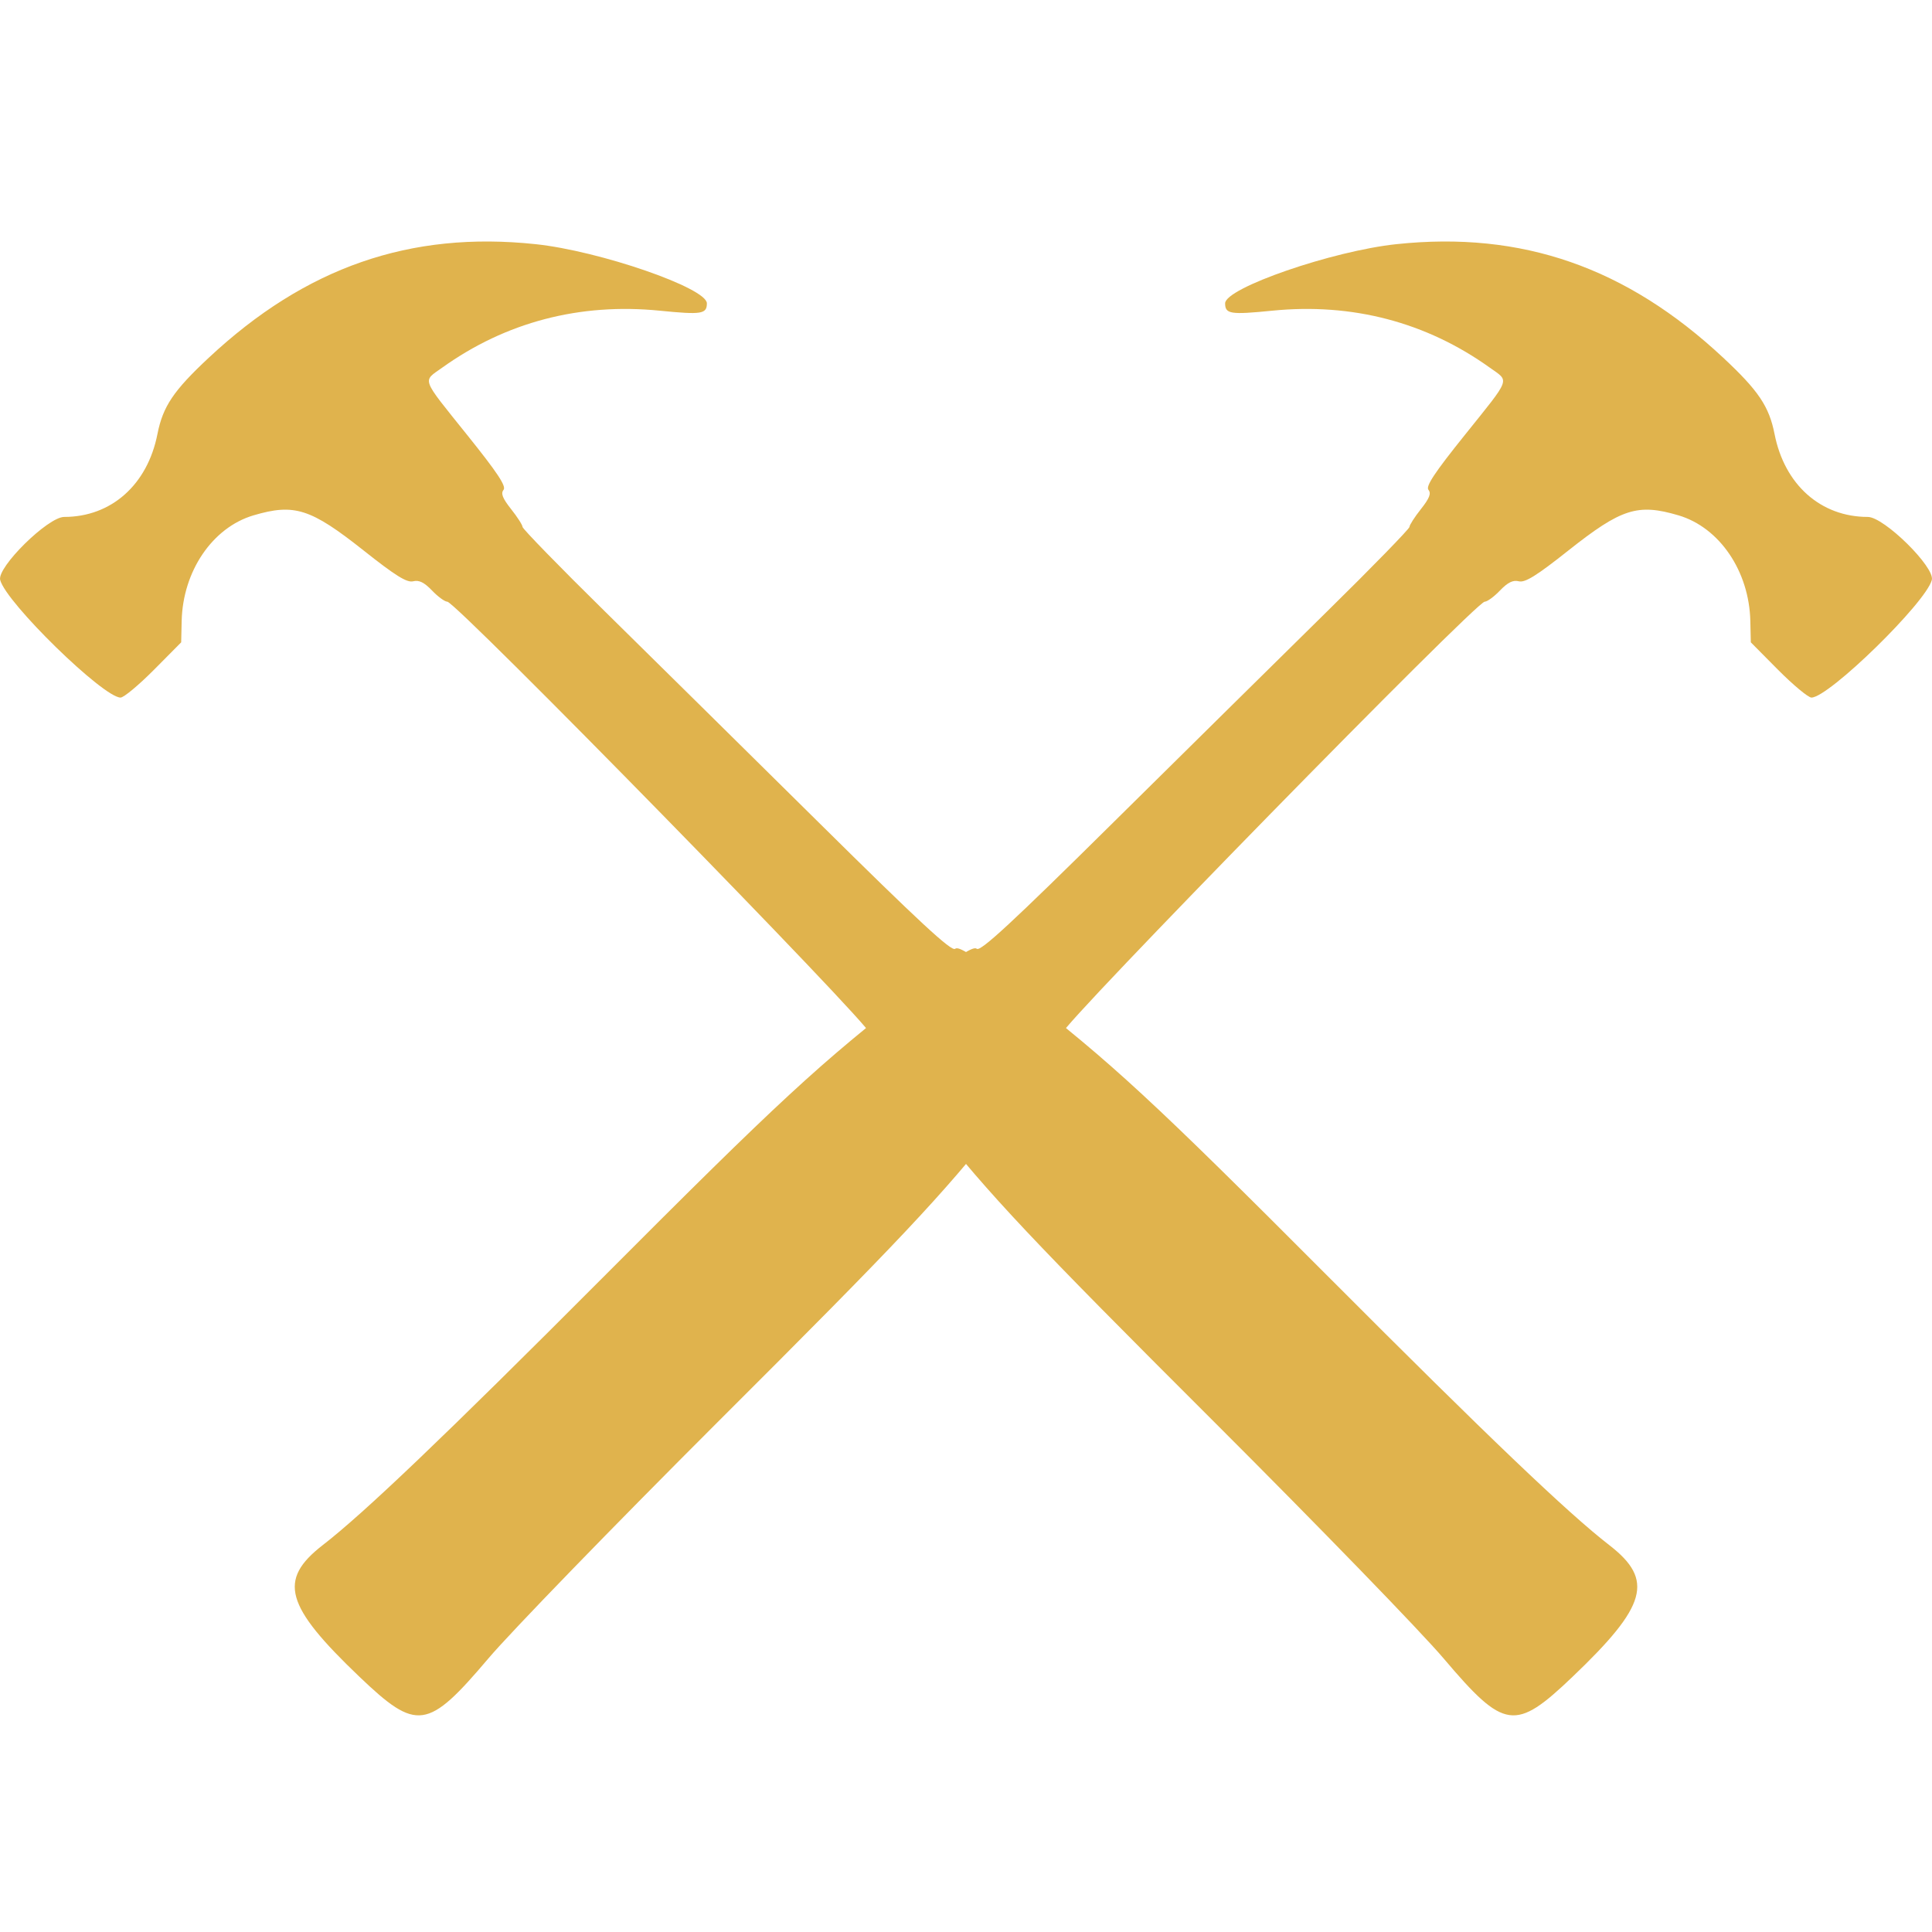 <svg xmlns="http://www.w3.org/2000/svg" width="32" height="32" fill="none"><path fill="#E0B34D" fill-rule="evenodd" d="M23.13 4.044c-1.062.112-2.838.726-2.838.98 0 .178.088.191.78.122 1.324-.132 2.55.189 3.603.943.33.236.361.15-.41 1.112-.506.63-.654.854-.605.913.048.058.016.14-.125.318-.104.131-.19.265-.19.296 0 .03-.61.658-1.358 1.393-.747.735-2.342 2.31-3.544 3.498-1.67 1.653-2.203 2.146-2.264 2.096-.059-.05-.308.114-1.02.667-1.587 1.232-2.243 1.838-5.187 4.791-2.603 2.61-3.942 3.89-4.628 4.42-.743.577-.624 1.003.612 2.182.948.905 1.127.88 2.128-.3.375-.444 2.088-2.208 3.804-3.922 3.026-3.019 3.716-3.752 4.684-4.976.866-1.093 1.034-1.333 1.018-1.457-.016-.133 6.855-7.154 7.001-7.154.042 0 .156-.083.254-.186.129-.134.216-.177.312-.152.103.026.293-.092.82-.51.88-.697 1.148-.782 1.825-.582.68.202 1.17.925 1.189 1.75l.008.353.454.458c.25.251.498.457.55.457.287 0 1.898-1.573 1.994-1.948.055-.21-.791-1.044-1.06-1.044-.78 0-1.38-.533-1.545-1.374-.09-.456-.266-.718-.849-1.262-1.605-1.5-3.337-2.102-5.412-1.882z" clip-rule="evenodd"/><path fill="#E0B34D" fill-rule="evenodd" d="M8.87 4.044c1.062.112 2.838.726 2.838.98 0 .178-.088.191-.78.122-1.324-.132-2.55.189-3.603.943-.33.236-.361.15.41 1.112.506.63.654.854.605.913-.048.058-.016.14.125.318.104.131.19.265.19.296 0 .03.61.658 1.358 1.393.747.735 2.342 2.31 3.544 3.498 1.671 1.653 2.204 2.146 2.263 2.096.06-.05.31.114 1.021.667 1.587 1.232 2.242 1.838 5.187 4.791 2.603 2.61 3.942 3.89 4.628 4.42.744.577.624 1.003-.612 2.182-.948.905-1.127.88-2.128-.3-.375-.444-2.088-2.208-3.804-3.922-3.025-3.019-3.716-3.752-4.684-4.976-.866-1.093-1.034-1.333-1.018-1.457.016-.133-6.855-7.154-7.001-7.154-.042 0-.156-.083-.254-.186-.129-.134-.215-.177-.312-.152-.103.026-.293-.092-.82-.51-.88-.697-1.148-.782-1.825-.582-.68.202-1.17.925-1.189 1.75l-.008.353-.454.458c-.25.251-.497.457-.55.457-.287 0-1.898-1.573-1.994-1.948-.055-.21.791-1.044 1.06-1.044.78 0 1.38-.533 1.545-1.374.09-.456.266-.718.849-1.262 1.605-1.5 3.337-2.102 5.412-1.882z" clip-rule="evenodd"/></svg>